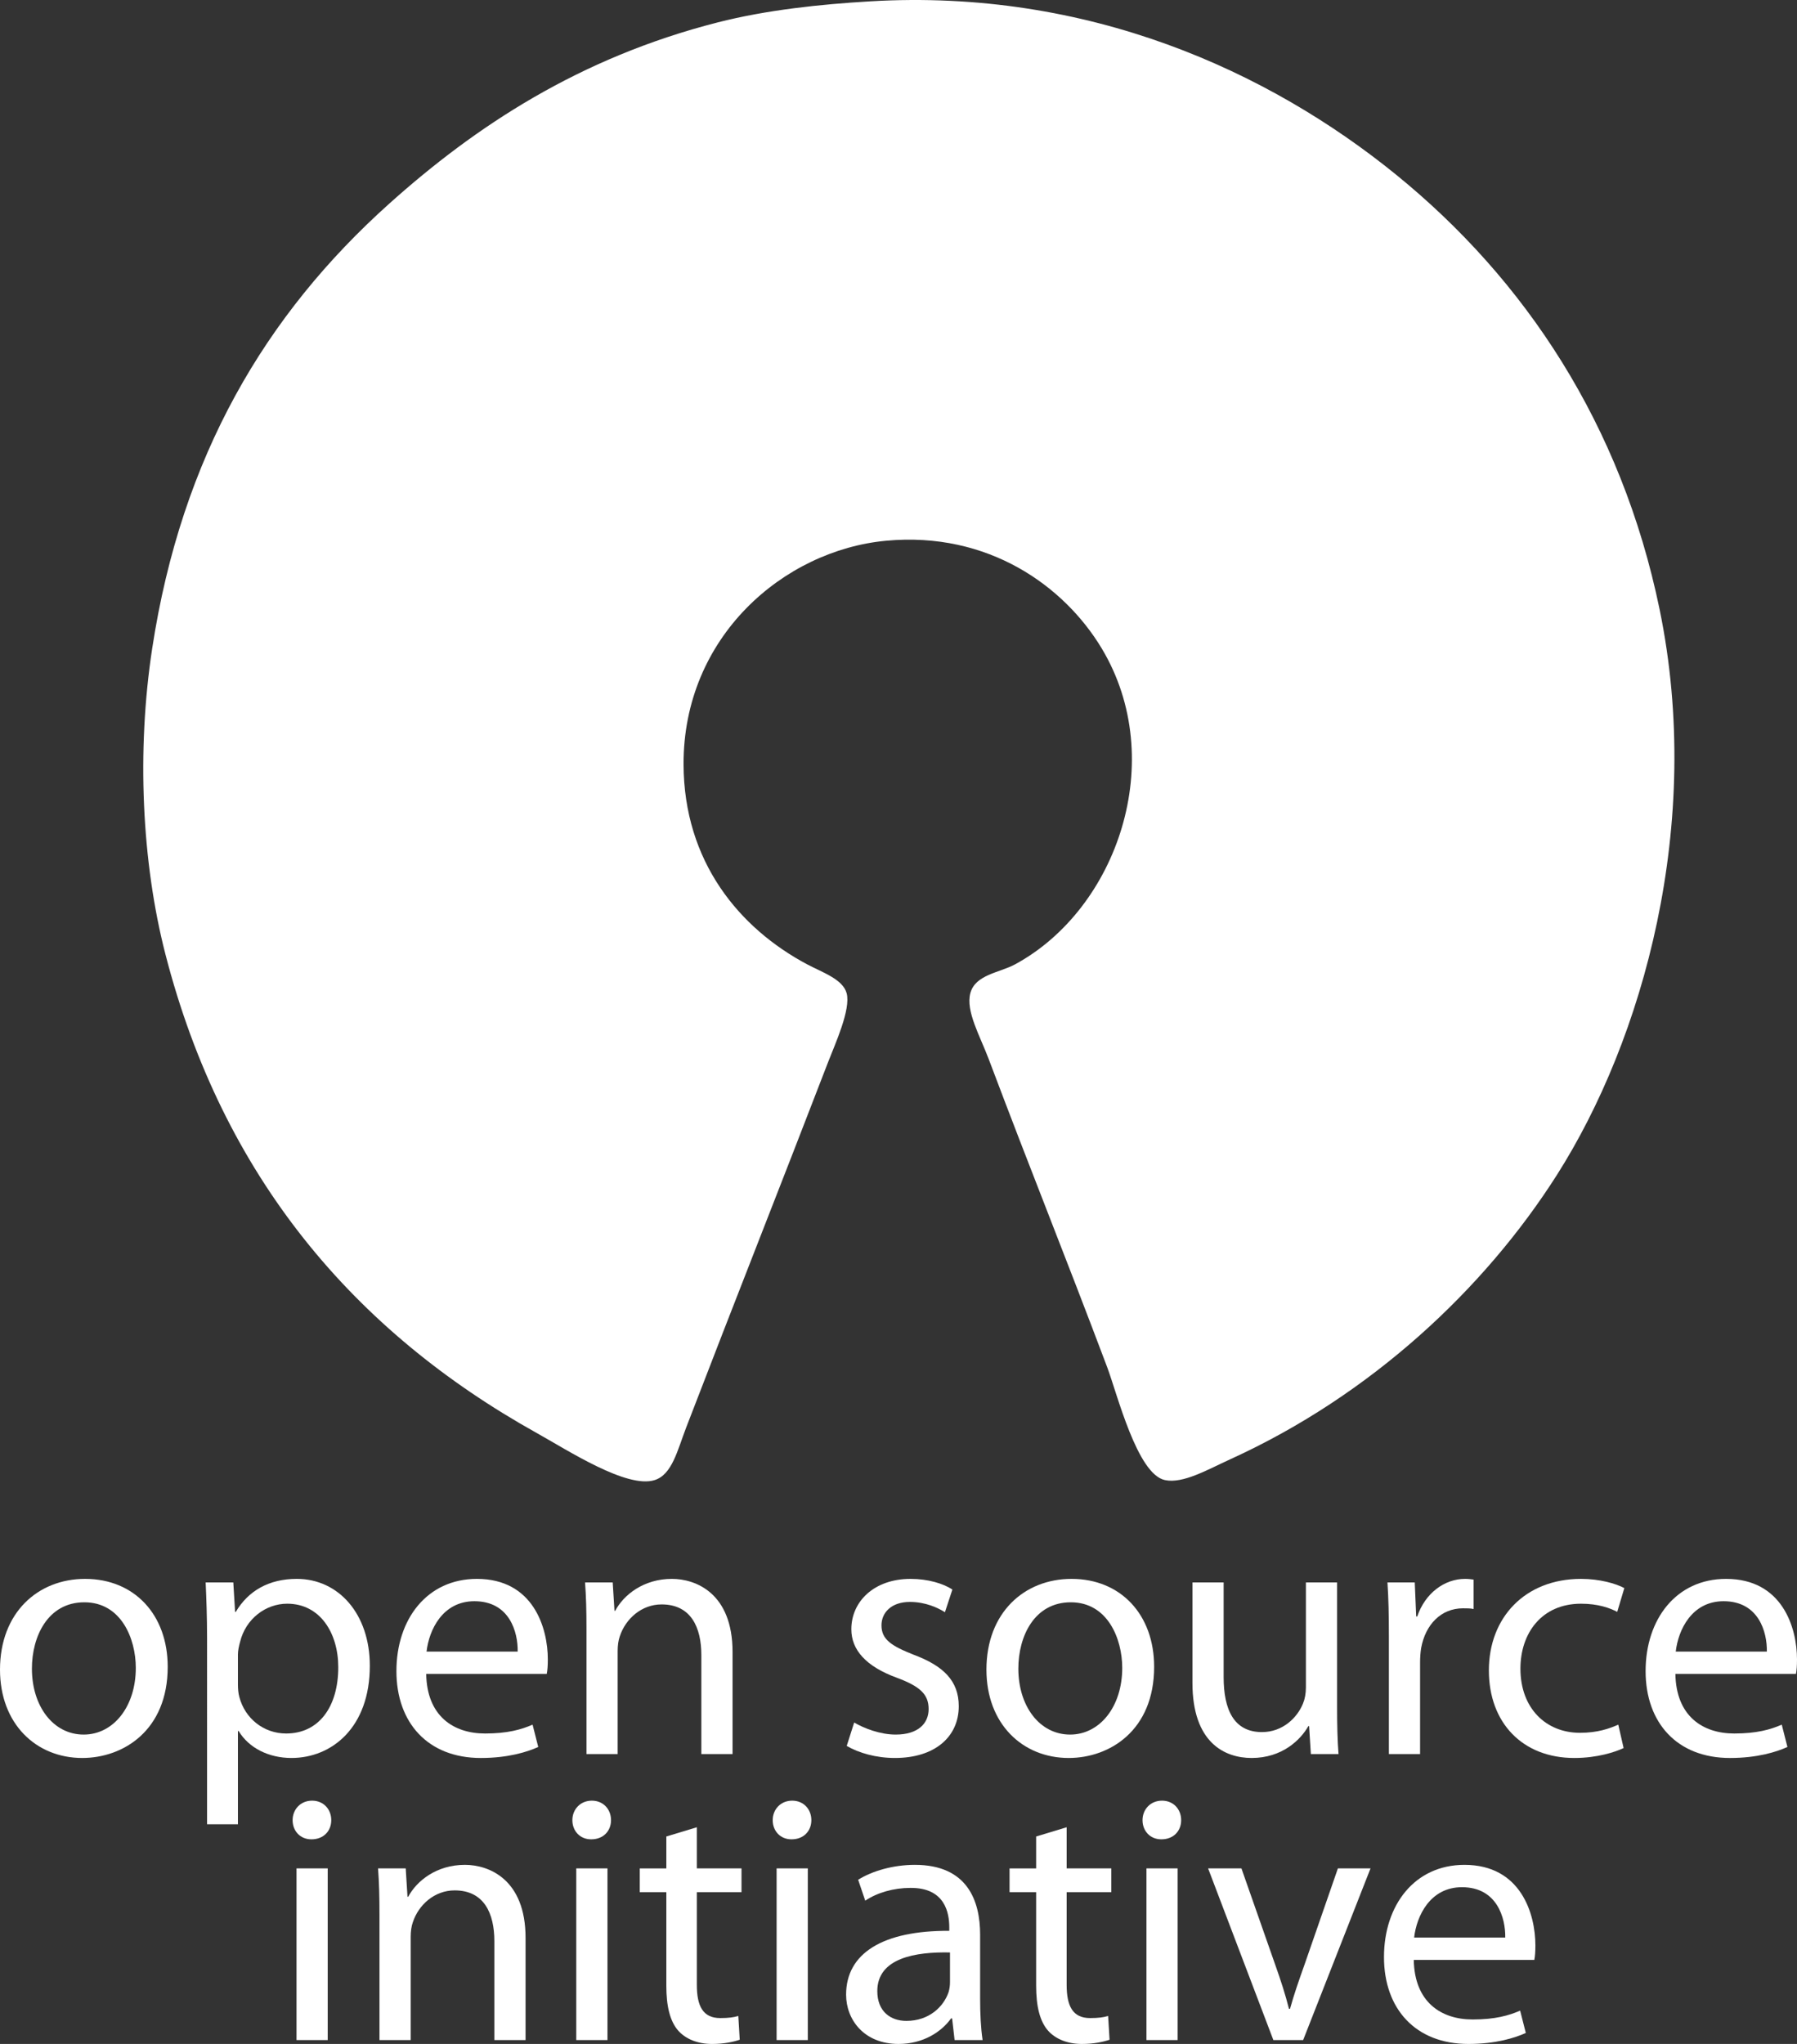 <?xml version="1.0" encoding="utf-8"?>
<!-- Generator: Adobe Illustrator 15.1.0, SVG Export Plug-In . SVG Version: 6.00 Build 0)  -->
<!DOCTYPE svg PUBLIC "-//W3C//DTD SVG 1.1//EN" "http://www.w3.org/Graphics/SVG/1.1/DTD/svg11.dtd">
<svg version="1.1" xmlns="http://www.w3.org/2000/svg" xmlns:xlink="http://www.w3.org/1999/xlink" x="0px" y="0px"
	 width="546.521px" height="621.489px" viewBox="0 0 546.521 621.489" enable-background="new 0 0 546.521 621.489"
	 xml:space="preserve">
<rect x="0" y="0" width="546.521" height="621.489" fill="#333333" stroke="none"/>
<g id="Calque_1" display="none">
	<g display="inline">
		<g>
			<path fill-rule="evenodd" clip-rule="evenodd" fill="#1B1464" d="M218.292,6.804c-42.176,10.756-73.755,31.647-100.009,55.205
				C80.855,95.592,55.222,138.586,46.277,197.22c-4.73,31.011-3.177,64.895,4,92.808c17.464,67.917,57.546,114.802,112.81,145.612
				c9.766,5.444,27.558,17.059,36.003,14.401c5.318-1.673,6.906-8.992,9.601-16.001c15.297-39.78,28.468-72.954,43.204-111.21
				c2.045-5.309,6.902-15.87,5.601-20.802c-1.133-4.293-7.393-6.353-12.001-8.801c-20.617-10.952-37.508-31.198-37.604-60.806
				c-0.125-38.771,30.425-65.101,61.605-68.006c31.021-2.89,54.188,13.745,65.605,32.803c20.271,33.833,4.791,79.118-26.402,96.008
				c-4.754,2.574-12.122,3.091-13.601,8.801c-1.412,5.449,2.94,12.943,5.601,20.002c13.452,35.692,22.607,58.066,36.003,93.607
				c3.075,8.159,9.138,32.648,17.602,34.403c5.53,1.146,12.851-3.141,20.002-6.4c42.572-19.412,77.082-51.611,99.208-86.407
				c26.094-41.037,44.71-106.59,31.203-172.016c-11.591-56.141-40.86-100.172-80.007-132.011
				c-38.865-31.61-93.849-56.716-160.014-52.805C249.536,1.299,233.149,3.015,218.292,6.804z M262.296,494.046
				c-1.585,20.125,28.484,11.942,28.802,24.002c0.317,12.003-24.097,6.767-28.802,3.2c0,2.934,0,5.867,0,8.801
				c13.863,3.539,31.714,4.544,36.003-6.4c2.019-5.152,0.834-10.885-0.8-13.602c-5.278-8.771-27.238-4.887-27.203-15.201
				c0.036-10.632,18.078-7.124,26.402-4c0-2.4,0-4.801,0-7.201C282.039,478.178,263.349,480.686,262.296,494.046z M315.101,527.648
				c6.17,5.642,19.887,6.611,27.202,2.4c12.43-7.154,14.508-34.673,2.4-44.804c-3.345-2.798-10.326-5.682-20.802-3.2
				C306.169,486.245,302.995,516.581,315.101,527.648z M429.51,488.445c-0.095-2.305,0.438-5.237-0.8-6.4c-2.667,0-5.334,0-8.001,0
				c0,16.268,0,32.536,0,48.804c1.639,1.238,7.162,1.238,8.801,0c-0.008-20.095-4.596-48.751,20.002-41.604c0-2.667,0-5.334,0-8
				C439.434,480.234,433.091,482.959,429.51,488.445z M459.113,486.845c-18.595,17.722-0.249,58.491,31.203,43.204
				c-0.502-2.432,1.024-6.892-0.8-8.001c-4.557,3.338-14.275,4.718-20.002,2.4c-11.954-4.838-12.765-31.824,2.4-36.003
				c5.436-1.498,11.122-0.115,18.401,3.2c0-2.667,0-5.334,0-8.001C479.395,479.189,465.344,480.907,459.113,486.845z
				 M537.52,484.445c-8.932-6.533-25.746-3.685-32.003,4.8c-6.049,8.202-6.469,22.812-2.4,31.203
				c3.748,7.729,14.997,13.682,28.803,12.001c5.365-0.653,14.456-2.145,12.001-11.201c-11.852,7.029-36.864,6.161-34.403-12.801
				c12.001,0,24.003,0,36.004,0C545.527,498.029,544.287,489.395,537.52,484.445z M364.705,482.045
				c0.016,24.059-4.875,55.735,21.603,50.404c4.306-0.867,7.279-5.637,10.4-6.4c0.108,2.559-0.788,6.122,2.4,5.601
				c1.867,0,3.733,0,5.601,0c1.85-14.686,0.279-32.79,0.8-48.805c-1.718-1.482-5.86-0.54-8.801-0.8
				c-2.447,10.777,3.569,25.208-0.8,36.003c-3.135,7.745-16.87,10.826-21.602,2.4c-5.203-9.265,0.587-25.009-1.601-38.403
				C370.039,482.045,367.372,482.045,364.705,482.045z M13.475,530.849c8.936,6.161,24.489,4.924,31.203-4.8
				c3.568-5.169,5.773-15.482,4-25.603c-2.303-13.145-13.353-20.13-28.002-16.802C1.854,487.922-1.439,520.566,13.475,530.849z
				 M77.48,533.249c31.288,11.052,34.183-42.378,15.201-49.604c-7.736-2.945-19.438,0.484-23.202,6.4c0-2.133,0-4.267,0-6.4
				c-2.667,0-5.334,0-8.001,0c0,22.669,0,45.338,0,68.006c2.667,0,5.334,0,8.001,0c0-8.534,0-17.067,0-25.602
				C72.52,529.216,73.999,532.02,77.48,533.249z M151.086,486.045c-11.511-8.362-28.452-2.34-33.603,7.201
				c-3.309,6.129-3.921,13.904-3.2,20.001c1.695,14.337,13.861,22.913,31.203,20.802c5.114-0.622,14.5-2.096,12.001-11.2
				c-11.851,7.029-36.864,6.16-34.403-12.802c12.001,0,24.002,0,36.003,0C159.112,498.071,157.175,490.468,151.086,486.045z
				 M203.091,483.645c-8.521-3.364-19.723,1.365-23.202,6.4c0-2.133,0-4.267,0-6.4c-2.667,0-5.334,0-8.001,0
				c0,16.535,0,33.07,0,49.604c2.667,0,5.334,0,8.001,0c-0.646-20.605-3.65-51.345,20.802-41.604c6.498,8.703,1.047,29.355,4,41.604
				c2.4,0,4.801,0,7.201,0C210.106,514.83,217.274,489.245,203.091,483.645z M93.481,562.852c2.934,0,5.867,0,8.801,0
				c0-3.2,0-6.4,0-9.601C95.336,549.438,91.483,555.106,93.481,562.852z M174.289,562.852c2.667,0,5.333,0,8,0
				c0-3.467,0-6.934,0-10.4c-2.667,0-5.334,0-8,0C174.289,555.918,174.289,559.385,174.289,562.852z M233.494,562.852
				c2.667,0,5.333,0,8,0c0-3.467,0-6.934,0-10.4c-2.667,0-5.333,0-8,0C233.494,555.918,233.494,559.385,233.494,562.852z
				 M346.303,562.852c2.667,0,5.334,0,8.001,0c0-3.467,0-6.934,0-10.4c-2.667,0-5.334,0-8.001,0
				C346.303,555.918,346.303,559.385,346.303,562.852z M198.291,558.052c0,4.533,0,9.067,0,13.601
				c-1.817,0.583-6.242-1.441-5.601,1.601c0,1.333,0,2.667,0,4c0.108,2.292,5.492-0.691,5.601,1.601
				c1.985,13.752-4.345,33.61,4.8,40.003c4.359,3.047,12.335,2.446,20.002,1.601c0-2.134,0-4.268,0-6.4
				c-5.456-0.145-11.922,0.721-15.202-1.601c-2.219-8.986-2.264-24.399-0.8-34.403c5.334,0,10.667,0,16.001,0c0-2.133,0-4.267,0-6.4
				c-5.342-0.525-12.791,1.056-16.802-0.8c0-4.268,0-8.534,0-12.801C203.625,558.052,200.958,558.051,198.291,558.052z
				 M311.9,558.052c0,4.533,0,9.067,0,13.601c-2.008,0.659-6.889-1.556-6.4,1.601c0,1.333,0,2.667,0,4
				c0.355,2.312,6.045-0.711,6.4,1.601c2.468,13.144-4.655,32.145,3.201,39.203c4.779,4.295,11.262,2.268,20.802,3.2
				c0-2.4,0-4.801,0-7.2c-5.62-0.248-12.839,1.104-15.202-2.4c-1.243-9.429-1.397-24.199,0-33.604c5.067,0,10.135,0,15.202,0
				c0-2.133,0-4.267,0-6.4c-5.076-0.524-12.256,1.055-16.002-0.8c0-4.268,0-8.534,0-12.801
				C317.234,558.052,314.567,558.051,311.9,558.052z M149.486,571.652c-8.453-3.338-18.966,1.413-23.202,5.601
				c-0.583-1.817,1.441-6.242-1.6-5.601c-2.133,0-4.267,0-6.4,0c0,16.535,0,33.069,0,49.604c2.4,0,4.8,0,7.201,0
				c2.839-15.403-4.104-40.239,10.401-43.204c3.671-0.75,7.564,0.171,11.201,1.601c6.499,8.703,1.047,29.355,4,41.604
				c2.4,0,4.8,0,7.201,0C156.462,602.894,163.69,577.262,149.486,571.652z M291.899,577.253c-6.407-8.783-22.263-7.701-33.603-3.2
				c0,2.4,0,4.801,0,7.2c9.277-4.709,30.065-7.341,28.802,8.801c-15.15-0.502-27.121-0.337-31.203,8.801
				c-7.069,15.827,8.593,27.562,23.202,22.402c3.118-1.102,4.616-4.791,8.001-5.601c0.008,2.125-0.302,4.569,0.8,5.601
				c2.4,0,4.801,0,7.201,0C294.791,605.922,299.451,587.605,291.899,577.253z M451.913,571.652
				c-33.963-12.038-42.589,38.95-19.202,48.805c6.972,2.938,27.668,2.058,29.603-3.2c0.764-2.076-0.546-2.927,0-6.401
				c-11.979,7.158-36.619,5.917-34.402-12.801c12.001,0,24.002,0,36.003,0C464.575,584.234,460.445,574.677,451.913,571.652z
				 M93.481,574.053c0.52,15.481-1.048,33.051,0.8,47.204c2.4,0,4.8,0,7.2,0c1.85-14.951,0.279-33.324,0.8-49.604
				C99.141,572.245,93.126,569.964,93.481,574.053z M174.289,571.652c0,16.535,0,33.069,0,49.604c2.667,0,5.333,0,8,0
				c0-16.535,0-33.069,0-49.604C179.622,571.652,176.955,571.652,174.289,571.652z M233.494,571.652c0,16.535,0,33.069,0,49.604
				c2.4,0,4.8,0,7.201,0c1.85-14.951,0.279-33.324,0.8-49.604C238.827,571.652,236.161,571.652,233.494,571.652z M346.303,571.652
				c0,16.535,0,33.069,0,49.604c2.667,0,5.334,0,8.001,0c0-16.535,0-33.069,0-49.604
				C351.637,571.652,348.97,571.652,346.303,571.652z M383.107,621.257c3.467,0,6.934,0,10.4,0
				c6.546-16.123,12.471-32.867,18.401-49.604c-2.934,0-5.867,0-8.801,0c-4.715,13.953-9.152,28.184-15.201,40.804
				c-3.992-14.409-9.789-27.015-14.401-40.804c-2.667,0-5.334,0-8,0C370.547,589.013,377.424,604.537,383.107,621.257z"/>
			<path fill-rule="evenodd" clip-rule="evenodd" fill="#1B1464" d="M264.696,0.403c66.166-3.911,121.149,21.194,160.014,52.805
				c39.146,31.839,68.416,75.871,80.007,132.011c13.507,65.425-5.109,130.979-31.203,172.016
				c-22.126,34.796-56.636,66.995-99.208,86.407c-7.151,3.26-14.472,7.547-20.002,6.4c-8.464-1.755-14.526-26.244-17.602-34.403
				c-13.396-35.541-22.551-57.915-36.003-93.607c-2.66-7.059-7.013-14.553-5.601-20.002c1.479-5.71,8.847-6.227,13.601-8.801
				c31.193-16.89,46.674-62.175,26.402-96.008c-11.418-19.058-34.585-35.693-65.605-32.803c-31.18,2.905-61.73,29.235-61.605,68.006
				c0.095,29.607,16.986,49.854,37.604,60.806c4.608,2.448,10.868,4.507,12.001,8.801c1.301,4.932-3.556,15.493-5.601,20.802
				c-14.735,38.256-27.907,71.43-43.204,111.21c-2.695,7.009-4.283,14.328-9.601,16.001c-8.445,2.657-26.237-8.957-36.003-14.401
				c-55.264-30.811-95.345-77.695-112.81-145.612c-7.178-27.913-8.731-61.797-4-92.808c8.944-58.634,34.578-101.628,72.006-135.212
				c26.254-23.557,57.833-44.449,100.009-55.205C233.149,3.015,249.536,1.299,264.696,0.403z"/>
			<path fill-rule="evenodd" clip-rule="evenodd" fill="#1B1464" d="M296.699,483.645c0,2.4,0,4.801,0,7.201
				c-8.324-3.124-26.366-6.632-26.402,4c-0.035,10.314,21.924,6.431,27.203,15.201c1.634,2.717,2.818,8.449,0.8,13.602
				c-4.289,10.944-22.141,9.939-36.003,6.4c0-2.934,0-5.867,0-8.801c4.706,3.566,29.12,8.803,28.802-3.2
				c-0.318-12.06-30.388-3.877-28.802-24.002C263.349,480.686,282.039,478.178,296.699,483.645z"/>
			<path fill-rule="evenodd" clip-rule="evenodd" fill="#1B1464" d="M323.902,482.045c10.476-2.481,17.457,0.402,20.802,3.2
				c12.107,10.131,10.029,37.649-2.4,44.804c-7.315,4.211-21.032,3.241-27.202-2.4C302.995,516.581,306.169,486.245,323.902,482.045
				z M335.903,524.448c14.647-5.888,8.609-37.415-6.401-36.003C309.231,490.353,313.767,533.346,335.903,524.448z"/>
			<path fill-rule="evenodd" clip-rule="evenodd" fill="#1B1464" d="M449.512,481.245c0,2.666,0,5.333,0,8
				c-24.598-7.147-20.01,21.509-20.002,41.604c-1.639,1.238-7.162,1.238-8.801,0c0-16.268,0-32.536,0-48.804
				c2.667,0,5.334,0,8.001,0c1.237,1.163,0.705,4.096,0.8,6.4C433.091,482.959,439.434,480.234,449.512,481.245z"/>
			<path fill-rule="evenodd" clip-rule="evenodd" fill="#1B1464" d="M490.316,483.645c0,2.667,0,5.334,0,8.001
				c-7.279-3.315-12.966-4.698-18.401-3.2c-15.165,4.179-14.354,31.165-2.4,36.003c5.727,2.317,15.445,0.938,20.002-2.4
				c1.824,1.109,0.298,5.569,0.8,8.001c-31.452,15.287-49.798-25.482-31.203-43.204
				C465.344,480.907,479.395,479.189,490.316,483.645z"/>
			<path fill-rule="evenodd" clip-rule="evenodd" fill="#1B1464" d="M545.521,508.447c-12.001,0-24.003,0-36.004,0
				c-2.461,18.962,22.552,19.83,34.403,12.801c2.455,9.057-6.636,10.548-12.001,11.201c-13.806,1.681-25.055-4.271-28.803-12.001
				c-4.068-8.392-3.648-23.001,2.4-31.203c6.257-8.484,23.071-11.333,32.003-4.8C544.287,489.395,545.527,498.029,545.521,508.447z
				 M509.517,502.047c9.335,0,18.669,0,28.003,0C538.953,482.867,508.662,484.376,509.517,502.047z"/>
			<path fill-rule="evenodd" clip-rule="evenodd" fill="#1B1464" d="M372.706,482.045c2.188,13.395-3.603,29.139,1.601,38.403
				c4.731,8.426,18.467,5.345,21.602-2.4c4.369-10.795-1.647-25.226,0.8-36.003c2.94,0.26,7.083-0.683,8.801,0.8
				c-0.521,16.015,1.05,34.119-0.8,48.805c-1.867,0-3.733,0-5.601,0c-3.188,0.521-2.292-3.042-2.4-5.601
				c-3.121,0.764-6.095,5.533-10.4,6.4c-26.478,5.331-21.587-26.346-21.603-50.404C367.372,482.045,370.039,482.045,372.706,482.045
				z"/>
			<path fill-rule="evenodd" clip-rule="evenodd" fill="#1B1464" d="M20.675,483.645c14.65-3.328,25.7,3.657,28.002,16.802
				c1.772,10.12-0.432,20.434-4,25.603c-6.713,9.724-22.267,10.961-31.203,4.8C-1.439,520.566,1.854,487.922,20.675,483.645z
				 M18.275,492.445c-6.438,5.357-7.24,27.69,0.8,32.803c22.295,14.178,31.409-38.084,6.4-35.203
				C22.4,490.399,19.791,491.185,18.275,492.445z"/>
			<path fill-rule="evenodd" clip-rule="evenodd" fill="#1B1464" d="M69.479,526.049c0,8.534,0,17.067,0,25.602
				c-2.667,0-5.334,0-8.001,0c0-22.668,0-45.337,0-68.006c2.667,0,5.334,0,8.001,0c0,2.134,0,4.268,0,6.4
				c3.764-5.916,15.466-9.346,23.202-6.4c18.982,7.227,16.086,60.656-15.201,49.604C73.999,532.02,72.52,529.216,69.479,526.049z
				 M93.481,494.846c-5.563-8.331-17.313-6.63-21.602,1.601c-5.594,10.735-2.158,24.465,6.401,30.402
				c4.181,0.181,7.987-0.014,11.201-0.8C96.978,520.209,99.214,503.431,93.481,494.846z"/>
			<path fill-rule="evenodd" clip-rule="evenodd" fill="#1B1464" d="M159.087,510.047c-12.001,0-24.002,0-36.003,0
				c-2.461,18.962,22.552,19.831,34.403,12.802c2.499,9.104-6.887,10.578-12.001,11.2c-17.341,2.111-29.508-6.465-31.203-20.802
				c-0.721-6.097-0.109-13.872,3.2-20.001c5.151-9.541,22.092-15.563,33.603-7.201C157.175,490.468,159.112,498.071,159.087,510.047
				z M123.084,503.646c9.334,0,18.668,0,28.002,0C152.519,484.468,122.229,485.976,123.084,503.646z"/>
			<path fill-rule="evenodd" clip-rule="evenodd" fill="#1B1464" d="M211.892,533.249c-2.4,0-4.8,0-7.201,0
				c-2.953-12.248,2.498-32.9-4-41.604c-24.452-9.741-21.447,20.998-20.802,41.604c-2.667,0-5.334,0-8.001,0
				c0-16.534,0-33.069,0-49.604c2.667,0,5.334,0,8.001,0c0,2.134,0,4.268,0,6.4c3.479-5.035,14.68-9.765,23.202-6.4
				C217.274,489.245,210.106,514.83,211.892,533.249z"/>
			<path fill-rule="evenodd" clip-rule="evenodd" fill="#1B1464" d="M329.501,488.445c15.011-1.412,21.049,30.115,6.401,36.003
				C313.767,533.346,309.231,490.353,329.501,488.445z"/>
			<path fill-rule="evenodd" clip-rule="evenodd" fill="#1B1464" d="M537.52,502.047c-9.334,0-18.668,0-28.003,0
				C508.662,484.376,538.953,482.867,537.52,502.047z"/>
			<path fill-rule="evenodd" clip-rule="evenodd" fill="#1B1464" d="M25.476,490.045c25.008-2.881,15.895,49.381-6.4,35.203
				c-8.04-5.112-7.239-27.445-0.8-32.803C19.791,491.185,22.4,490.399,25.476,490.045z"/>
			<path fill-rule="evenodd" clip-rule="evenodd" fill="#1B1464" d="M89.481,526.049c-3.213,0.786-7.02,0.98-11.201,0.8
				c-8.559-5.938-11.995-19.667-6.401-30.402c4.289-8.23,16.039-9.932,21.602-1.601C99.214,503.431,96.978,520.209,89.481,526.049z"
				/>
			<path fill-rule="evenodd" clip-rule="evenodd" fill="#1B1464" d="M151.086,503.646c-9.334,0-18.668,0-28.002,0
				C122.229,485.976,152.519,484.468,151.086,503.646z"/>
			<path fill-rule="evenodd" clip-rule="evenodd" fill="#1B1464" d="M102.282,553.251c0,3.2,0,6.4,0,9.601c-2.934,0-5.867,0-8.801,0
				C91.483,555.106,95.336,549.438,102.282,553.251z"/>
			<path fill-rule="evenodd" clip-rule="evenodd" fill="#1B1464" d="M174.289,552.451c2.667,0,5.333,0,8,0c0,3.467,0,6.934,0,10.4
				c-2.667,0-5.333,0-8,0C174.289,559.385,174.289,555.918,174.289,552.451z"/>
			<path fill-rule="evenodd" clip-rule="evenodd" fill="#1B1464" d="M233.494,552.451c2.667,0,5.333,0,8,0c0,3.467,0,6.934,0,10.4
				c-2.667,0-5.333,0-8,0C233.494,559.385,233.494,555.918,233.494,552.451z"/>
			<path fill-rule="evenodd" clip-rule="evenodd" fill="#1B1464" d="M346.303,552.451c2.667,0,5.334,0,8.001,0
				c0,3.467,0,6.934,0,10.4c-2.667,0-5.334,0-8.001,0C346.303,559.385,346.303,555.918,346.303,552.451z"/>
			<path fill-rule="evenodd" clip-rule="evenodd" fill="#1B1464" d="M206.291,558.052c0,4.267,0,8.533,0,12.801
				c4.011,1.855,11.459,0.274,16.802,0.8c0,2.134,0,4.268,0,6.4c-5.334,0-10.667,0-16.001,0c-1.464,10.004-1.419,25.417,0.8,34.403
				c3.279,2.321,9.746,1.456,15.202,1.601c0,2.133,0,4.267,0,6.4c-7.667,0.846-15.643,1.446-20.002-1.601
				c-9.145-6.393-2.815-26.251-4.8-40.003c-0.108-2.292-5.492,0.691-5.601-1.601c0-1.333,0-2.667,0-4
				c-0.641-3.042,3.783-1.018,5.601-1.601c0-4.533,0-9.067,0-13.601C200.958,558.051,203.625,558.052,206.291,558.052z"/>
			<path fill-rule="evenodd" clip-rule="evenodd" fill="#1B1464" d="M319.901,558.052c0,4.267,0,8.533,0,12.801
				c3.746,1.854,10.926,0.275,16.002,0.8c0,2.134,0,4.268,0,6.4c-5.067,0-10.135,0-15.202,0c-1.397,9.404-1.243,24.175,0,33.604
				c2.363,3.504,9.582,2.152,15.202,2.4c0,2.399,0,4.8,0,7.2c-9.54-0.933-16.022,1.095-20.802-3.2
				c-7.856-7.059-0.733-26.06-3.201-39.203c-0.355-2.312-6.045,0.711-6.4-1.601c0-1.333,0-2.667,0-4
				c-0.488-3.156,4.393-0.941,6.4-1.601c0-4.533,0-9.067,0-13.601C314.567,558.051,317.234,558.052,319.901,558.052z"/>
			<path fill-rule="evenodd" clip-rule="evenodd" fill="#1B1464" d="M158.287,621.257c-2.4,0-4.8,0-7.201,0
				c-2.953-12.248,2.498-32.9-4-41.604c-3.636-1.43-7.529-2.351-11.201-1.601c-14.505,2.965-7.562,27.801-10.401,43.204
				c-2.4,0-4.801,0-7.201,0c0-16.535,0-33.069,0-49.604c2.133,0,4.267,0,6.4,0c3.042-0.642,1.018,3.783,1.6,5.601
				c4.236-4.188,14.75-8.938,23.202-5.601C163.69,577.262,156.462,602.894,158.287,621.257z"/>
			<path fill-rule="evenodd" clip-rule="evenodd" fill="#1B1464" d="M295.099,621.257c-2.4,0-4.801,0-7.201,0
				c-1.102-1.031-0.792-3.476-0.8-5.601c-3.385,0.81-4.883,4.499-8.001,5.601c-14.608,5.16-30.271-6.575-23.202-22.402
				c4.082-9.138,16.053-9.303,31.203-8.801c1.263-16.142-19.525-13.51-28.802-8.801c0-2.399,0-4.8,0-7.2
				c11.34-4.501,27.196-5.583,33.603,3.2C299.451,587.605,294.791,605.922,295.099,621.257z M263.896,600.455
				c-6.946,23.419,28.408,16.521,23.202-4C278,596.424,268.156,595.647,263.896,600.455z"/>
			<path fill-rule="evenodd" clip-rule="evenodd" fill="#1B1464" d="M463.914,598.055c-12.001,0-24.002,0-36.003,0
				c-2.217,18.718,22.424,19.959,34.402,12.801c-0.546,3.475,0.764,4.325,0,6.401c-1.935,5.258-22.631,6.138-29.603,3.2
				c-23.387-9.854-14.761-60.843,19.202-48.805C460.445,574.677,464.575,584.234,463.914,598.055z M427.911,591.654
				c9.334,0,18.668,0,28.002,0C457.28,572.117,427.347,574.464,427.911,591.654z"/>
			<path fill-rule="evenodd" clip-rule="evenodd" fill="#1B1464" d="M102.282,571.652c-0.521,16.28,1.05,34.653-0.8,49.604
				c-2.4,0-4.8,0-7.2,0c-1.849-14.153-0.281-31.723-0.8-47.204C93.126,569.964,99.141,572.245,102.282,571.652z"/>
			<path fill-rule="evenodd" clip-rule="evenodd" fill="#1B1464" d="M182.289,571.652c0,16.535,0,33.069,0,49.604
				c-2.667,0-5.333,0-8,0c0-16.535,0-33.069,0-49.604C176.955,571.652,179.622,571.652,182.289,571.652z"/>
			<path fill-rule="evenodd" clip-rule="evenodd" fill="#1B1464" d="M241.494,571.652c-0.521,16.28,1.05,34.653-0.8,49.604
				c-2.4,0-4.8,0-7.201,0c0-16.535,0-33.069,0-49.604C236.161,571.652,238.827,571.652,241.494,571.652z"/>
			<path fill-rule="evenodd" clip-rule="evenodd" fill="#1B1464" d="M354.304,571.652c0,16.535,0,33.069,0,49.604
				c-2.667,0-5.334,0-8.001,0c0-16.535,0-33.069,0-49.604C348.97,571.652,351.637,571.652,354.304,571.652z"/>
			<path fill-rule="evenodd" clip-rule="evenodd" fill="#1B1464" d="M365.505,571.652c2.666,0,5.333,0,8,0
				c4.612,13.789,10.409,26.395,14.401,40.804c6.049-12.62,10.486-26.851,15.201-40.804c2.934,0,5.867,0,8.801,0
				c-5.931,16.737-11.855,33.481-18.401,49.604c-3.467,0-6.934,0-10.4,0C377.424,604.537,370.547,589.013,365.505,571.652z"/>
			<path fill-rule="evenodd" clip-rule="evenodd" fill="#1B1464" d="M455.913,591.654c-9.334,0-18.668,0-28.002,0
				C427.347,574.464,457.28,572.117,455.913,591.654z"/>
			<path fill-rule="evenodd" clip-rule="evenodd" fill="#1B1464" d="M287.098,596.455c5.206,20.521-30.148,27.419-23.202,4
				C268.156,595.647,278,596.424,287.098,596.455z"/>
		</g>
	</g>
</g>
<g id="Calque_2">
	<g>
		<path fill="#FFFFFF" d="M51.006,506.822c0,19.303-13.479,27.713-25.989,27.713C10.999,534.535,0,524.183,0,507.683
			c0-17.358,11.539-27.604,25.881-27.604C40.868,480.078,51.006,490.97,51.006,506.822z M9.705,507.36
			c0,11.43,6.469,20.059,15.745,20.059c9.058,0,15.852-8.519,15.852-20.274c0-8.842-4.421-19.946-15.636-19.946
			C14.558,487.198,9.705,497.549,9.705,507.36z"/>
		<path fill="#FFFFFF" d="M62.976,498.197c0-6.688-0.215-12.078-0.43-17.04h8.41l0.541,8.951h0.215
			c3.772-6.364,10.029-10.03,18.546-10.03c12.724,0,22.214,10.677,22.214,26.422c0,18.762-11.54,28.035-23.831,28.035
			c-6.901,0-12.942-3.018-16.068-8.194h-0.215V554.7h-9.382V498.197z M72.358,512.107c0,1.401,0.108,2.695,0.43,3.881
			c1.728,6.578,7.442,11.104,14.234,11.104c10.03,0,15.853-8.192,15.853-20.162c0-10.353-5.5-19.303-15.528-19.303
			c-6.47,0-12.617,4.528-14.344,11.645c-0.323,1.187-0.646,2.588-0.646,3.774V512.107z"/>
		<path fill="#FFFFFF" d="M129.62,508.978c0.215,12.835,8.303,18.115,17.901,18.115c6.793,0,10.999-1.183,14.451-2.692l1.723,6.791
			c-3.342,1.513-9.165,3.344-17.468,3.344c-16.068,0-25.664-10.675-25.664-26.418c0-15.745,9.272-28.039,24.477-28.039
			c17.147,0,21.568,14.882,21.568,24.479c0,1.943-0.108,3.345-0.325,4.421H129.62z M157.441,502.184
			c0.107-5.931-2.481-15.312-13.157-15.312c-9.704,0-13.803,8.736-14.557,15.312H157.441z"/>
		<path fill="#FFFFFF" d="M178.363,495.282c0-5.5-0.107-9.812-0.431-14.125h8.412l0.538,8.625h0.215
			c2.588-4.85,8.626-9.704,17.252-9.704c7.227,0,18.441,4.315,18.441,22.216v31.055h-9.49v-30.085
			c0-8.411-3.126-15.421-12.079-15.421c-6.145,0-10.999,4.422-12.724,9.706c-0.433,1.187-0.648,2.803-0.648,4.419v31.381h-9.487
			V495.282z"/>
		<path fill="#FFFFFF" d="M259.78,523.753c2.911,1.724,7.871,3.666,12.617,3.666c6.793,0,10.027-3.344,10.027-7.765
			c0-4.529-2.696-6.901-9.598-9.489c-9.489-3.45-13.91-8.52-13.91-14.774c0-8.411,6.901-15.312,18.009-15.312
			c5.283,0,9.92,1.401,12.724,3.236l-2.264,6.901c-2.05-1.294-5.822-3.128-10.676-3.128c-5.607,0-8.625,3.236-8.625,7.118
			c0,4.313,3.018,6.253,9.812,8.948c8.949,3.346,13.695,7.874,13.695,15.636c0,9.275-7.224,15.745-19.409,15.745
			c-5.715,0-11-1.509-14.667-3.666L259.78,523.753z"/>
		<path fill="#FFFFFF" d="M351.008,506.822c0,19.303-13.48,27.713-25.989,27.713c-14.018,0-25.017-10.353-25.017-26.853
			c0-17.358,11.537-27.604,25.881-27.604C340.873,480.078,351.008,490.97,351.008,506.822z M309.708,507.36
			c0,11.43,6.471,20.059,15.743,20.059c9.059,0,15.853-8.519,15.853-20.274c0-8.842-4.421-19.946-15.636-19.946
			C314.561,487.198,309.708,497.549,309.708,507.36z"/>
		<path fill="#FFFFFF" d="M406.651,519.009c0,5.499,0.108,10.242,0.435,14.34h-8.412l-0.539-8.517h-0.216
			c-2.373,4.204-7.98,9.703-17.253,9.703c-8.196,0-18.01-4.636-18.01-22.86v-30.518h9.49v28.791c0,9.921,3.129,16.715,11.646,16.715
			c6.362,0,10.785-4.421,12.509-8.733c0.539-1.296,0.863-3.019,0.863-4.854v-31.918h9.487V519.009z"/>
		<path fill="#FFFFFF" d="M422.399,497.441c0-6.146-0.105-11.43-0.432-16.284h8.304l0.434,10.352h0.321
			c2.374-7.008,8.196-11.431,14.556-11.431c0.972,0,1.729,0.107,2.59,0.219v8.948c-0.969-0.216-1.939-0.216-3.234-0.216
			c-6.686,0-11.43,4.959-12.725,12.078c-0.215,1.295-0.323,2.91-0.323,4.422v27.819h-9.49V497.441z"/>
		<path fill="#FFFFFF" d="M493.788,531.518c-2.481,1.187-7.98,3.018-14.99,3.018c-15.744,0-25.987-10.675-25.987-26.634
			c0-16.067,10.998-27.823,28.035-27.823c5.606,0,10.569,1.401,13.158,2.804l-2.158,7.227c-2.263-1.187-5.822-2.48-11-2.48
			c-11.967,0-18.439,8.95-18.439,19.732c0,12.079,7.765,19.519,18.115,19.519c5.394,0,8.951-1.295,11.646-2.479L493.788,531.518z"/>
		<path fill="#FFFFFF" d="M509.535,508.978c0.216,12.835,8.304,18.115,17.902,18.115c6.789,0,10.996-1.183,14.448-2.692l1.724,6.791
			c-3.342,1.513-9.165,3.344-17.466,3.344c-16.071,0-25.667-10.675-25.667-26.418c0-15.745,9.274-28.039,24.478-28.039
			c17.145,0,21.567,14.882,21.567,24.479c0,1.943-0.107,3.345-0.323,4.421H509.535z M537.354,502.184
			c0.108-5.931-2.479-15.312-13.153-15.312c-9.706,0-13.806,8.736-14.558,15.312H537.354z"/>
		<path fill="#FFFFFF" d="M100.745,553.447c0,3.232-2.266,5.823-6.038,5.823c-3.452,0-5.715-2.591-5.715-5.823
			c0-3.237,2.371-5.934,5.931-5.934C98.372,547.514,100.745,550.102,100.745,553.447z M90.177,620.303v-52.191h9.49v52.191H90.177z"
			/>
		<path fill="#FFFFFF" d="M115.409,582.237c0-5.5-0.107-9.813-0.43-14.126h8.411l0.541,8.626h0.215
			c2.588-4.851,8.628-9.705,17.255-9.705c7.224,0,18.438,4.315,18.438,22.216v31.055h-9.49v-30.085
			c0-8.413-3.126-15.421-12.075-15.421c-6.148,0-11,4.422-12.726,9.705c-0.431,1.187-0.647,2.804-0.647,4.42v31.381h-9.492V582.237z
			"/>
		<path fill="#FFFFFF" d="M185.828,553.447c0,3.232-2.266,5.823-6.038,5.823c-3.45,0-5.715-2.591-5.715-5.823
			c0-3.237,2.373-5.934,5.93-5.934C183.455,547.514,185.828,550.102,185.828,553.447z M175.259,620.303v-52.191h9.492v52.191
			H175.259z"/>
		<path fill="#FFFFFF" d="M211.926,555.602v12.51h13.585v7.224h-13.585v28.146c0,6.469,1.833,10.136,7.114,10.136
			c2.591,0,4.1-0.216,5.502-0.646l0.431,7.225c-1.833,0.646-4.744,1.294-8.411,1.294c-4.421,0-7.981-1.509-10.244-3.989
			c-2.587-2.912-3.667-7.55-3.667-13.694v-28.471h-8.087v-7.224h8.087v-9.705L211.926,555.602z"/>
		<path fill="#FFFFFF" d="M246.756,553.447c0,3.232-2.263,5.823-6.038,5.823c-3.452,0-5.715-2.591-5.715-5.823
			c0-3.237,2.373-5.934,5.93-5.934C244.385,547.514,246.756,550.102,246.756,553.447z M236.189,620.303v-52.191h9.49v52.191H236.189
			z"/>
		<path fill="#FFFFFF" d="M298.085,607.794c0,4.528,0.215,8.95,0.756,12.509h-8.519l-0.756-6.578h-0.323
			c-2.911,4.099-8.519,7.765-15.961,7.765c-10.565,0-15.958-7.442-15.958-14.988c0-12.616,11.214-19.519,31.378-19.41v-1.079
			c0-4.207-1.184-12.079-11.86-11.972c-4.961,0-10.027,1.405-13.695,3.884l-2.157-6.361c4.315-2.696,10.676-4.53,17.255-4.53
			c15.958,0,19.841,10.892,19.841,21.244V607.794z M288.92,593.669c-10.354-0.216-22.105,1.616-22.105,11.753
			c0,6.256,4.097,9.059,8.841,9.059c6.901,0,11.322-4.314,12.832-8.736c0.325-1.076,0.433-2.154,0.433-3.018V593.669z"/>
		<path fill="#FFFFFF" d="M324.399,555.602v12.51h13.588v7.224h-13.588v28.146c0,6.469,1.832,10.136,7.117,10.136
			c2.588,0,4.098-0.216,5.499-0.646l0.431,7.225c-1.832,0.646-4.744,1.294-8.411,1.294c-4.42,0-7.978-1.509-10.242-3.989
			c-2.589-2.912-3.668-7.55-3.668-13.694v-28.471h-8.088v-7.224h8.088v-9.705L324.399,555.602z"/>
		<path fill="#FFFFFF" d="M359.227,553.447c0,3.232-2.262,5.823-6.036,5.823c-3.451,0-5.715-2.591-5.715-5.823
			c0-3.237,2.373-5.934,5.93-5.934C356.859,547.514,359.227,550.102,359.227,553.447z M348.663,620.303v-52.191h9.489v52.191
			H348.663z"/>
		<path fill="#FFFFFF" d="M377.559,568.111l10.248,29.223c1.724,4.854,3.126,9.167,4.205,13.479h0.32
			c1.189-4.312,2.697-8.626,4.423-13.479l10.139-29.223h9.919l-20.488,52.191h-9.06l-19.842-52.191H377.559z"/>
		<path fill="#FFFFFF" d="M429.971,595.933c0.214,12.832,8.302,18.114,17.9,18.114c6.791,0,10.996-1.184,14.447-2.692l1.727,6.791
			c-3.342,1.511-9.165,3.344-17.469,3.344c-16.068,0-25.664-10.676-25.664-26.419c0-15.745,9.272-28.038,24.478-28.038
			c17.145,0,21.565,14.881,21.565,24.479c0,1.942-0.108,3.345-0.321,4.422H429.971z M457.791,589.139
			c0.108-5.932-2.48-15.312-13.155-15.312c-9.706,0-13.803,8.735-14.556,15.312H457.791z"/>
		<path fill-rule="evenodd" clip-rule="evenodd" fill="#FFFFFF" d="M264.696,0.403c66.166-3.911,121.149,21.194,160.014,52.805
			c39.146,31.839,68.416,75.871,80.007,132.011c13.507,65.425-5.109,130.979-31.203,172.016
			c-22.126,34.796-56.636,66.995-99.208,86.407c-7.151,3.26-14.472,7.547-20.002,6.4c-8.464-1.755-14.526-26.244-17.602-34.403
			c-13.396-35.541-22.551-57.915-36.003-93.607c-2.66-7.059-7.013-14.553-5.601-20.002c1.479-5.71,8.847-6.227,13.601-8.801
			c31.193-16.89,46.674-62.175,26.402-96.008c-11.418-19.058-34.585-35.693-65.605-32.803c-31.18,2.905-61.73,29.235-61.605,68.006
			c0.095,29.607,16.986,49.854,37.604,60.806c4.608,2.448,10.868,4.507,12.001,8.801c1.301,4.932-3.556,15.493-5.601,20.802
			c-14.735,38.256-27.907,71.43-43.204,111.21c-2.695,7.009-4.283,14.328-9.601,16.001c-8.445,2.657-26.237-8.957-36.003-14.401
			c-55.264-30.811-95.345-77.695-112.81-145.612c-7.178-27.913-8.731-61.797-4-92.808c8.944-58.634,34.578-101.628,72.006-135.212
			c26.254-23.557,57.833-44.449,100.009-55.205C233.149,3.015,249.536,1.299,264.696,0.403z"/>
	</g>
</g>
</svg>
